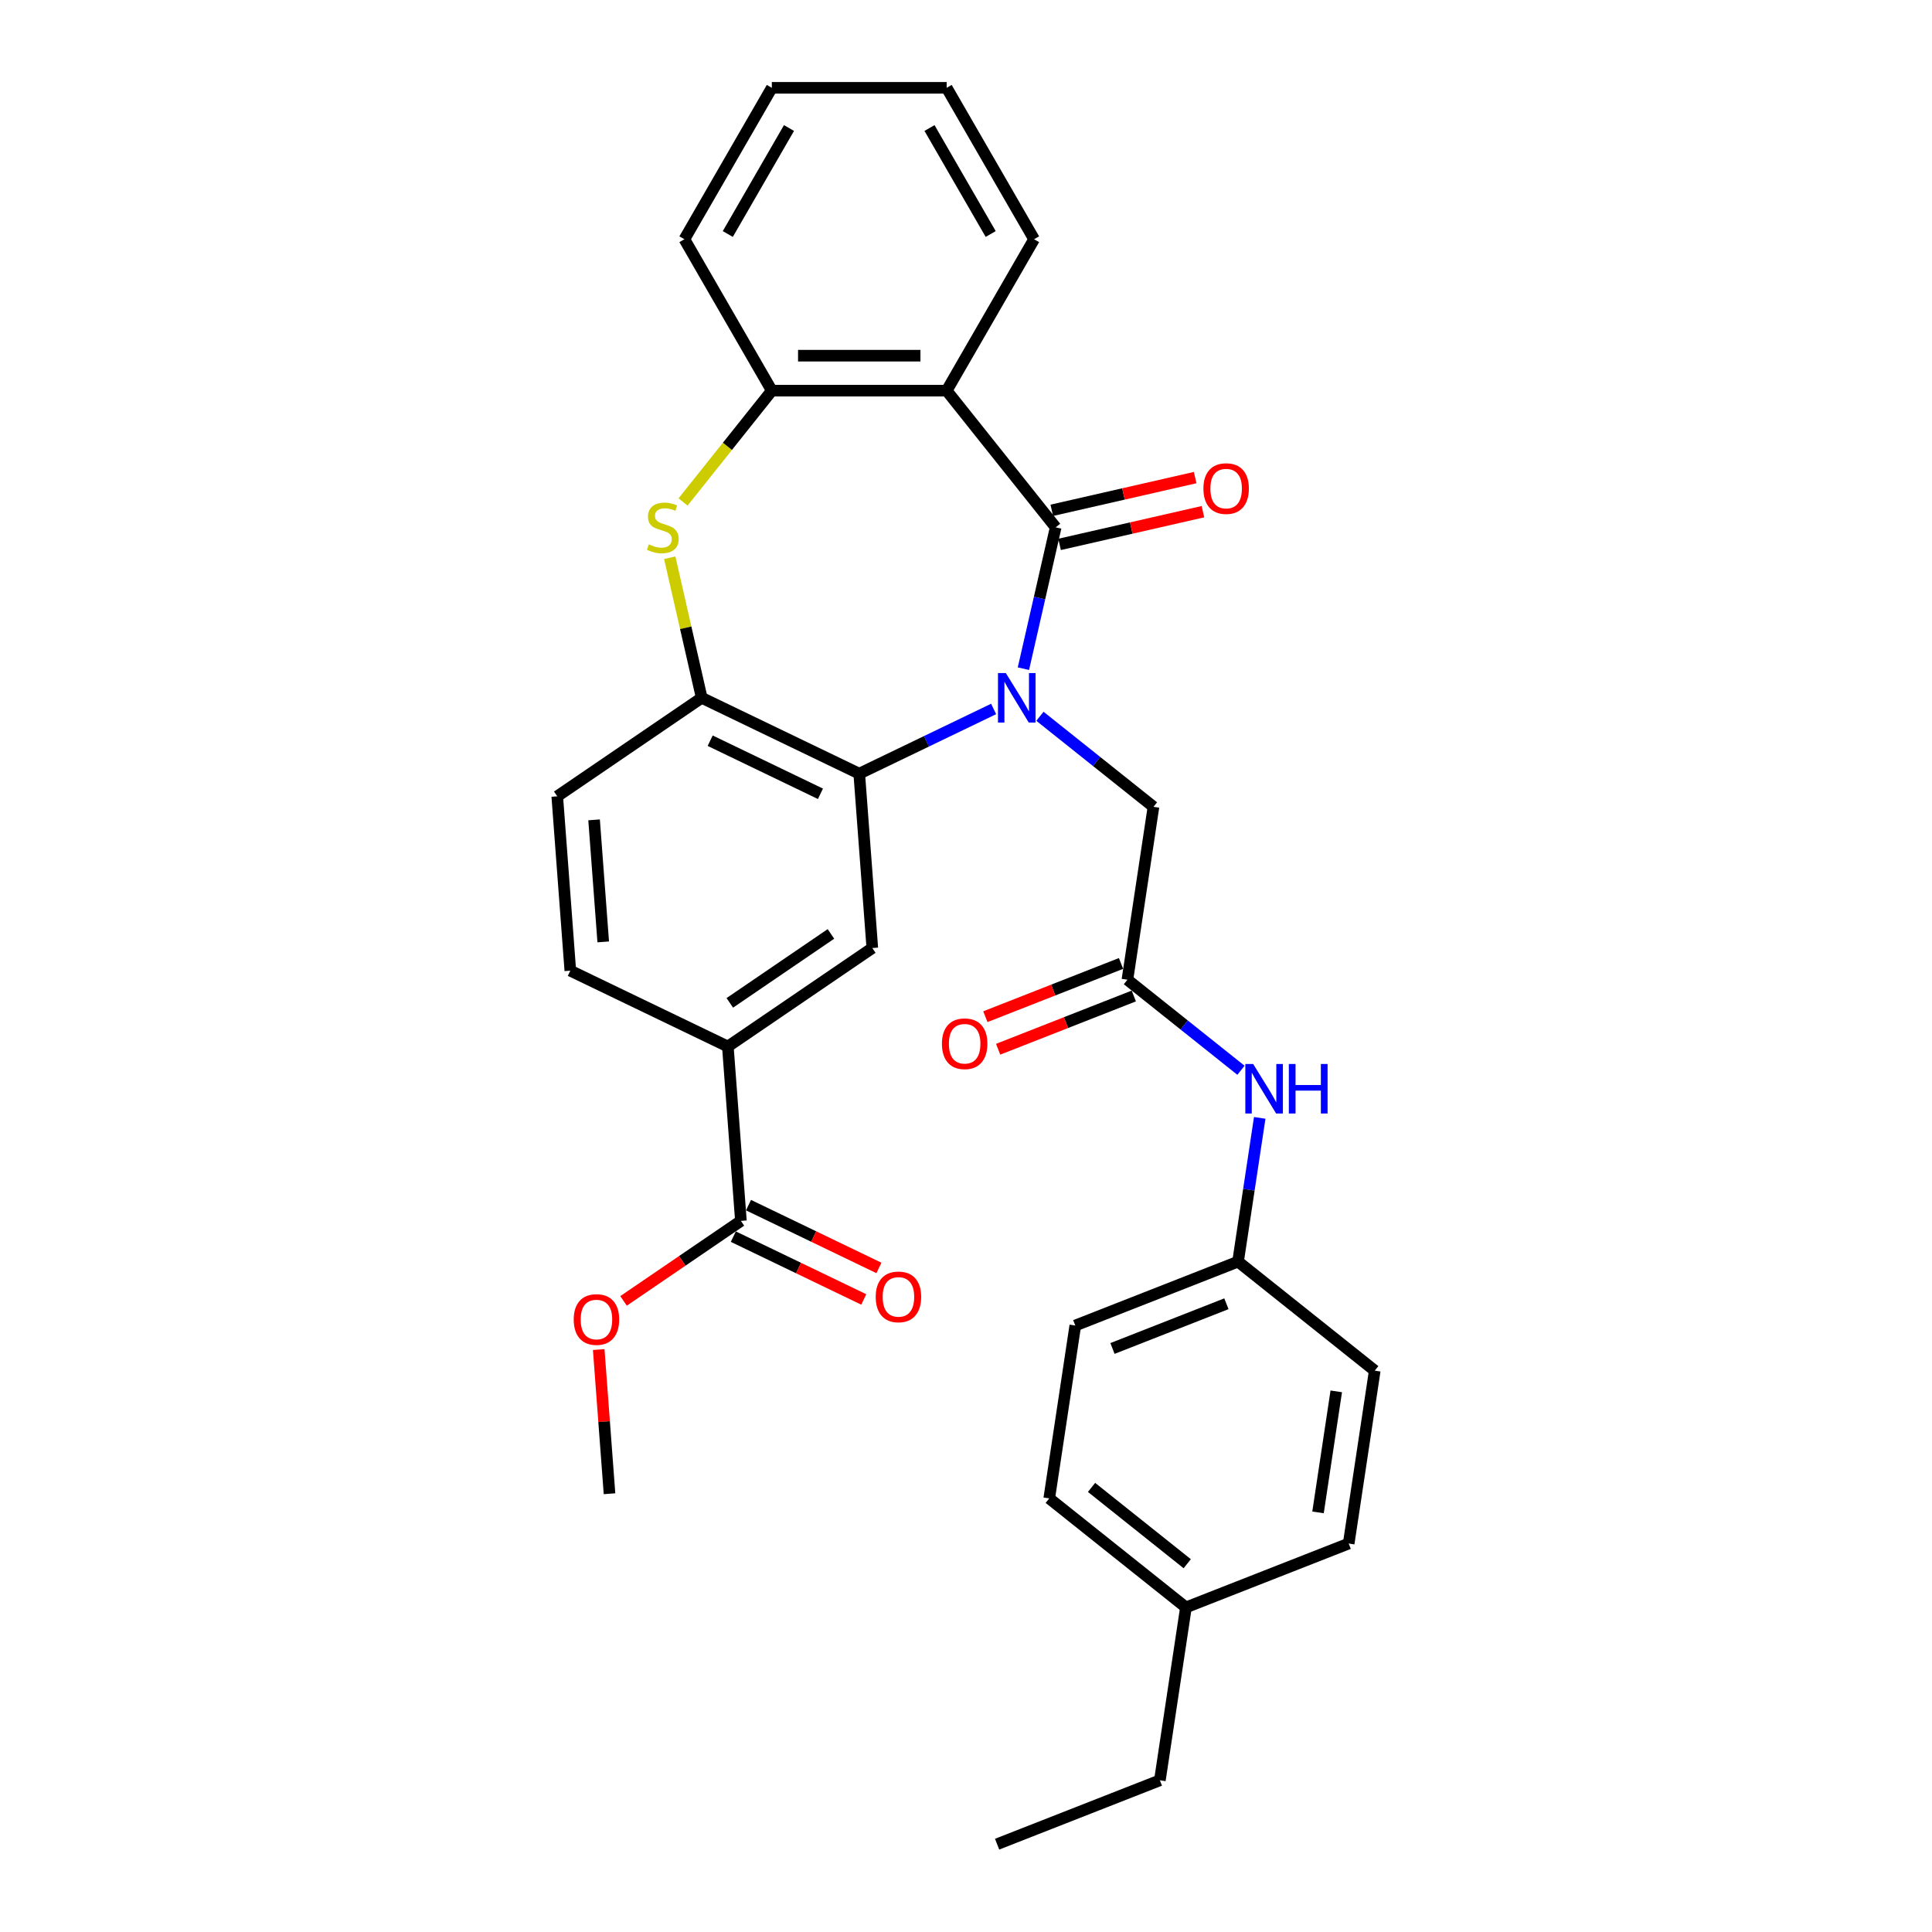 <?xml version='1.0' encoding='iso-8859-1'?>
<svg version='1.1' baseProfile='full'
              xmlns='http://www.w3.org/2000/svg'
                      xmlns:rdkit='http://www.rdkit.org/xml'
                      xmlns:xlink='http://www.w3.org/1999/xlink'
                  xml:space='preserve'
width='1000px' height='1000px' viewBox='0 0 1000 1000'>
<!-- END OF HEADER -->
<rect style='opacity:1.0;fill:#FFFFFF;stroke:none' width='1000' height='1000' x='0' y='0'> </rect>
<path class='bond-0' d='M 529.721,346.112 L 538.069,309.536' style='fill:none;fill-rule:evenodd;stroke:#0000FF;stroke-width:6px;stroke-linecap:butt;stroke-linejoin:miter;stroke-opacity:1' />
<path class='bond-0' d='M 538.069,309.536 L 546.417,272.959' style='fill:none;fill-rule:evenodd;stroke:#000000;stroke-width:6px;stroke-linecap:butt;stroke-linejoin:miter;stroke-opacity:1' />
<path class='bond-1' d='M 514.297,366.96 L 479.52,383.708' style='fill:none;fill-rule:evenodd;stroke:#0000FF;stroke-width:6px;stroke-linecap:butt;stroke-linejoin:miter;stroke-opacity:1' />
<path class='bond-1' d='M 479.52,383.708 L 444.742,400.455' style='fill:none;fill-rule:evenodd;stroke:#000000;stroke-width:6px;stroke-linecap:butt;stroke-linejoin:miter;stroke-opacity:1' />
<path class='bond-7' d='M 538.262,370.745 L 567.648,394.18' style='fill:none;fill-rule:evenodd;stroke:#0000FF;stroke-width:6px;stroke-linecap:butt;stroke-linejoin:miter;stroke-opacity:1' />
<path class='bond-7' d='M 567.648,394.18 L 597.035,417.615' style='fill:none;fill-rule:evenodd;stroke:#000000;stroke-width:6px;stroke-linecap:butt;stroke-linejoin:miter;stroke-opacity:1' />
<path class='bond-2' d='M 546.417,272.959 L 489.992,202.204' style='fill:none;fill-rule:evenodd;stroke:#000000;stroke-width:6px;stroke-linecap:butt;stroke-linejoin:miter;stroke-opacity:1' />
<path class='bond-11' d='M 548.431,281.782 L 585.533,273.314' style='fill:none;fill-rule:evenodd;stroke:#000000;stroke-width:6px;stroke-linecap:butt;stroke-linejoin:miter;stroke-opacity:1' />
<path class='bond-11' d='M 585.533,273.314 L 622.634,264.846' style='fill:none;fill-rule:evenodd;stroke:#FF0000;stroke-width:6px;stroke-linecap:butt;stroke-linejoin:miter;stroke-opacity:1' />
<path class='bond-11' d='M 544.404,264.136 L 581.505,255.668' style='fill:none;fill-rule:evenodd;stroke:#000000;stroke-width:6px;stroke-linecap:butt;stroke-linejoin:miter;stroke-opacity:1' />
<path class='bond-11' d='M 581.505,255.668 L 618.607,247.2' style='fill:none;fill-rule:evenodd;stroke:#FF0000;stroke-width:6px;stroke-linecap:butt;stroke-linejoin:miter;stroke-opacity:1' />
<path class='bond-4' d='M 444.742,400.455 L 363.205,361.189' style='fill:none;fill-rule:evenodd;stroke:#000000;stroke-width:6px;stroke-linecap:butt;stroke-linejoin:miter;stroke-opacity:1' />
<path class='bond-4' d='M 424.659,410.873 L 367.583,383.387' style='fill:none;fill-rule:evenodd;stroke:#000000;stroke-width:6px;stroke-linecap:butt;stroke-linejoin:miter;stroke-opacity:1' />
<path class='bond-6' d='M 444.742,400.455 L 451.505,490.702' style='fill:none;fill-rule:evenodd;stroke:#000000;stroke-width:6px;stroke-linecap:butt;stroke-linejoin:miter;stroke-opacity:1' />
<path class='bond-5' d='M 489.992,202.204 L 399.493,202.204' style='fill:none;fill-rule:evenodd;stroke:#000000;stroke-width:6px;stroke-linecap:butt;stroke-linejoin:miter;stroke-opacity:1' />
<path class='bond-5' d='M 476.417,184.104 L 413.068,184.104' style='fill:none;fill-rule:evenodd;stroke:#000000;stroke-width:6px;stroke-linecap:butt;stroke-linejoin:miter;stroke-opacity:1' />
<path class='bond-19' d='M 489.992,202.204 L 535.242,123.829' style='fill:none;fill-rule:evenodd;stroke:#000000;stroke-width:6px;stroke-linecap:butt;stroke-linejoin:miter;stroke-opacity:1' />
<path class='bond-3' d='M 346.657,288.688 L 354.931,324.939' style='fill:none;fill-rule:evenodd;stroke:#CCCC00;stroke-width:6px;stroke-linecap:butt;stroke-linejoin:miter;stroke-opacity:1' />
<path class='bond-3' d='M 354.931,324.939 L 363.205,361.189' style='fill:none;fill-rule:evenodd;stroke:#000000;stroke-width:6px;stroke-linecap:butt;stroke-linejoin:miter;stroke-opacity:1' />
<path class='bond-31' d='M 353.547,259.818 L 376.52,231.011' style='fill:none;fill-rule:evenodd;stroke:#CCCC00;stroke-width:6px;stroke-linecap:butt;stroke-linejoin:miter;stroke-opacity:1' />
<path class='bond-31' d='M 376.52,231.011 L 399.493,202.204' style='fill:none;fill-rule:evenodd;stroke:#000000;stroke-width:6px;stroke-linecap:butt;stroke-linejoin:miter;stroke-opacity:1' />
<path class='bond-13' d='M 363.205,361.189 L 288.431,412.169' style='fill:none;fill-rule:evenodd;stroke:#000000;stroke-width:6px;stroke-linecap:butt;stroke-linejoin:miter;stroke-opacity:1' />
<path class='bond-25' d='M 399.493,202.204 L 354.243,123.829' style='fill:none;fill-rule:evenodd;stroke:#000000;stroke-width:6px;stroke-linecap:butt;stroke-linejoin:miter;stroke-opacity:1' />
<path class='bond-9' d='M 451.505,490.702 L 376.731,541.682' style='fill:none;fill-rule:evenodd;stroke:#000000;stroke-width:6px;stroke-linecap:butt;stroke-linejoin:miter;stroke-opacity:1' />
<path class='bond-9' d='M 430.093,483.394 L 377.752,519.08' style='fill:none;fill-rule:evenodd;stroke:#000000;stroke-width:6px;stroke-linecap:butt;stroke-linejoin:miter;stroke-opacity:1' />
<path class='bond-8' d='M 597.035,417.615 L 583.546,507.103' style='fill:none;fill-rule:evenodd;stroke:#000000;stroke-width:6px;stroke-linecap:butt;stroke-linejoin:miter;stroke-opacity:1' />
<path class='bond-12' d='M 583.546,507.103 L 612.933,530.538' style='fill:none;fill-rule:evenodd;stroke:#000000;stroke-width:6px;stroke-linecap:butt;stroke-linejoin:miter;stroke-opacity:1' />
<path class='bond-12' d='M 612.933,530.538 L 642.32,553.973' style='fill:none;fill-rule:evenodd;stroke:#0000FF;stroke-width:6px;stroke-linecap:butt;stroke-linejoin:miter;stroke-opacity:1' />
<path class='bond-15' d='M 580.24,498.679 L 545.132,512.458' style='fill:none;fill-rule:evenodd;stroke:#000000;stroke-width:6px;stroke-linecap:butt;stroke-linejoin:miter;stroke-opacity:1' />
<path class='bond-15' d='M 545.132,512.458 L 510.024,526.237' style='fill:none;fill-rule:evenodd;stroke:#FF0000;stroke-width:6px;stroke-linecap:butt;stroke-linejoin:miter;stroke-opacity:1' />
<path class='bond-15' d='M 586.853,515.527 L 551.745,529.306' style='fill:none;fill-rule:evenodd;stroke:#000000;stroke-width:6px;stroke-linecap:butt;stroke-linejoin:miter;stroke-opacity:1' />
<path class='bond-15' d='M 551.745,529.306 L 516.637,543.085' style='fill:none;fill-rule:evenodd;stroke:#FF0000;stroke-width:6px;stroke-linecap:butt;stroke-linejoin:miter;stroke-opacity:1' />
<path class='bond-10' d='M 376.731,541.682 L 383.494,631.928' style='fill:none;fill-rule:evenodd;stroke:#000000;stroke-width:6px;stroke-linecap:butt;stroke-linejoin:miter;stroke-opacity:1' />
<path class='bond-16' d='M 376.731,541.682 L 295.194,502.416' style='fill:none;fill-rule:evenodd;stroke:#000000;stroke-width:6px;stroke-linecap:butt;stroke-linejoin:miter;stroke-opacity:1' />
<path class='bond-14' d='M 379.568,640.082 L 413.323,656.337' style='fill:none;fill-rule:evenodd;stroke:#000000;stroke-width:6px;stroke-linecap:butt;stroke-linejoin:miter;stroke-opacity:1' />
<path class='bond-14' d='M 413.323,656.337 L 447.078,672.593' style='fill:none;fill-rule:evenodd;stroke:#FF0000;stroke-width:6px;stroke-linecap:butt;stroke-linejoin:miter;stroke-opacity:1' />
<path class='bond-14' d='M 387.421,623.774 L 421.176,640.03' style='fill:none;fill-rule:evenodd;stroke:#000000;stroke-width:6px;stroke-linecap:butt;stroke-linejoin:miter;stroke-opacity:1' />
<path class='bond-14' d='M 421.176,640.03 L 454.931,656.285' style='fill:none;fill-rule:evenodd;stroke:#FF0000;stroke-width:6px;stroke-linecap:butt;stroke-linejoin:miter;stroke-opacity:1' />
<path class='bond-18' d='M 383.494,631.928 L 353.121,652.636' style='fill:none;fill-rule:evenodd;stroke:#000000;stroke-width:6px;stroke-linecap:butt;stroke-linejoin:miter;stroke-opacity:1' />
<path class='bond-18' d='M 353.121,652.636 L 322.748,673.344' style='fill:none;fill-rule:evenodd;stroke:#FF0000;stroke-width:6px;stroke-linecap:butt;stroke-linejoin:miter;stroke-opacity:1' />
<path class='bond-17' d='M 652.029,578.606 L 646.421,615.811' style='fill:none;fill-rule:evenodd;stroke:#0000FF;stroke-width:6px;stroke-linecap:butt;stroke-linejoin:miter;stroke-opacity:1' />
<path class='bond-17' d='M 646.421,615.811 L 640.813,653.017' style='fill:none;fill-rule:evenodd;stroke:#000000;stroke-width:6px;stroke-linecap:butt;stroke-linejoin:miter;stroke-opacity:1' />
<path class='bond-32' d='M 288.431,412.169 L 295.194,502.416' style='fill:none;fill-rule:evenodd;stroke:#000000;stroke-width:6px;stroke-linecap:butt;stroke-linejoin:miter;stroke-opacity:1' />
<path class='bond-32' d='M 307.495,424.354 L 312.229,487.526' style='fill:none;fill-rule:evenodd;stroke:#000000;stroke-width:6px;stroke-linecap:butt;stroke-linejoin:miter;stroke-opacity:1' />
<path class='bond-21' d='M 640.813,653.017 L 711.569,709.442' style='fill:none;fill-rule:evenodd;stroke:#000000;stroke-width:6px;stroke-linecap:butt;stroke-linejoin:miter;stroke-opacity:1' />
<path class='bond-22' d='M 640.813,653.017 L 556.57,686.08' style='fill:none;fill-rule:evenodd;stroke:#000000;stroke-width:6px;stroke-linecap:butt;stroke-linejoin:miter;stroke-opacity:1' />
<path class='bond-22' d='M 634.79,674.825 L 575.819,697.969' style='fill:none;fill-rule:evenodd;stroke:#000000;stroke-width:6px;stroke-linecap:butt;stroke-linejoin:miter;stroke-opacity:1' />
<path class='bond-27' d='M 309.891,698.528 L 312.687,735.841' style='fill:none;fill-rule:evenodd;stroke:#FF0000;stroke-width:6px;stroke-linecap:butt;stroke-linejoin:miter;stroke-opacity:1' />
<path class='bond-27' d='M 312.687,735.841 L 315.484,773.154' style='fill:none;fill-rule:evenodd;stroke:#000000;stroke-width:6px;stroke-linecap:butt;stroke-linejoin:miter;stroke-opacity:1' />
<path class='bond-28' d='M 535.242,123.829 L 489.992,45.455' style='fill:none;fill-rule:evenodd;stroke:#000000;stroke-width:6px;stroke-linecap:butt;stroke-linejoin:miter;stroke-opacity:1' />
<path class='bond-28' d='M 512.779,121.123 L 481.105,66.261' style='fill:none;fill-rule:evenodd;stroke:#000000;stroke-width:6px;stroke-linecap:butt;stroke-linejoin:miter;stroke-opacity:1' />
<path class='bond-20' d='M 613.837,831.994 L 543.082,775.569' style='fill:none;fill-rule:evenodd;stroke:#000000;stroke-width:6px;stroke-linecap:butt;stroke-linejoin:miter;stroke-opacity:1' />
<path class='bond-20' d='M 614.509,809.379 L 564.98,769.881' style='fill:none;fill-rule:evenodd;stroke:#000000;stroke-width:6px;stroke-linecap:butt;stroke-linejoin:miter;stroke-opacity:1' />
<path class='bond-26' d='M 613.837,831.994 L 600.349,921.482' style='fill:none;fill-rule:evenodd;stroke:#000000;stroke-width:6px;stroke-linecap:butt;stroke-linejoin:miter;stroke-opacity:1' />
<path class='bond-34' d='M 613.837,831.994 L 698.08,798.931' style='fill:none;fill-rule:evenodd;stroke:#000000;stroke-width:6px;stroke-linecap:butt;stroke-linejoin:miter;stroke-opacity:1' />
<path class='bond-23' d='M 711.569,709.442 L 698.08,798.931' style='fill:none;fill-rule:evenodd;stroke:#000000;stroke-width:6px;stroke-linecap:butt;stroke-linejoin:miter;stroke-opacity:1' />
<path class='bond-23' d='M 691.648,720.168 L 682.206,782.81' style='fill:none;fill-rule:evenodd;stroke:#000000;stroke-width:6px;stroke-linecap:butt;stroke-linejoin:miter;stroke-opacity:1' />
<path class='bond-24' d='M 556.57,686.08 L 543.082,775.569' style='fill:none;fill-rule:evenodd;stroke:#000000;stroke-width:6px;stroke-linecap:butt;stroke-linejoin:miter;stroke-opacity:1' />
<path class='bond-33' d='M 354.243,123.829 L 399.493,45.455' style='fill:none;fill-rule:evenodd;stroke:#000000;stroke-width:6px;stroke-linecap:butt;stroke-linejoin:miter;stroke-opacity:1' />
<path class='bond-33' d='M 376.706,121.123 L 408.38,66.261' style='fill:none;fill-rule:evenodd;stroke:#000000;stroke-width:6px;stroke-linecap:butt;stroke-linejoin:miter;stroke-opacity:1' />
<path class='bond-30' d='M 600.349,921.482 L 516.105,954.545' style='fill:none;fill-rule:evenodd;stroke:#000000;stroke-width:6px;stroke-linecap:butt;stroke-linejoin:miter;stroke-opacity:1' />
<path class='bond-29' d='M 489.992,45.455 L 399.493,45.455' style='fill:none;fill-rule:evenodd;stroke:#000000;stroke-width:6px;stroke-linecap:butt;stroke-linejoin:miter;stroke-opacity:1' />
<path  class='atom-0' d='M 520.614 348.375
L 529.013 361.949
Q 529.845 363.289, 531.185 365.714
Q 532.524 368.14, 532.596 368.284
L 532.596 348.375
L 535.999 348.375
L 535.999 374.004
L 532.488 374.004
L 523.474 359.162
Q 522.424 357.425, 521.302 355.434
Q 520.216 353.443, 519.89 352.827
L 519.89 374.004
L 516.56 374.004
L 516.56 348.375
L 520.614 348.375
' fill='#0000FF'/>
<path  class='atom-4' d='M 335.828 281.756
Q 336.117 281.864, 337.312 282.371
Q 338.506 282.878, 339.809 283.204
Q 341.149 283.493, 342.452 283.493
Q 344.877 283.493, 346.289 282.335
Q 347.701 281.14, 347.701 279.077
Q 347.701 277.665, 346.977 276.796
Q 346.289 275.927, 345.203 275.457
Q 344.117 274.986, 342.307 274.443
Q 340.027 273.755, 338.651 273.104
Q 337.312 272.452, 336.334 271.077
Q 335.393 269.701, 335.393 267.384
Q 335.393 264.163, 337.565 262.172
Q 339.773 260.181, 344.117 260.181
Q 347.086 260.181, 350.452 261.592
L 349.62 264.38
Q 346.543 263.113, 344.226 263.113
Q 341.728 263.113, 340.352 264.163
Q 338.977 265.176, 339.013 266.95
Q 339.013 268.325, 339.701 269.158
Q 340.425 269.991, 341.438 270.461
Q 342.488 270.932, 344.226 271.475
Q 346.543 272.199, 347.918 272.923
Q 349.294 273.647, 350.271 275.131
Q 351.285 276.579, 351.285 279.077
Q 351.285 282.624, 348.896 284.543
Q 346.543 286.425, 342.597 286.425
Q 340.316 286.425, 338.579 285.919
Q 336.877 285.448, 334.85 284.615
L 335.828 281.756
' fill='#CCCC00'/>
<path  class='atom-12' d='M 622.883 252.893
Q 622.883 246.74, 625.924 243.301
Q 628.964 239.862, 634.648 239.862
Q 640.331 239.862, 643.372 243.301
Q 646.413 246.74, 646.413 252.893
Q 646.413 259.12, 643.336 262.667
Q 640.259 266.179, 634.648 266.179
Q 629.001 266.179, 625.924 262.667
Q 622.883 259.156, 622.883 252.893
M 634.648 263.283
Q 638.557 263.283, 640.657 260.676
Q 642.793 258.034, 642.793 252.893
Q 642.793 247.862, 640.657 245.328
Q 638.557 242.758, 634.648 242.758
Q 630.738 242.758, 628.602 245.292
Q 626.503 247.826, 626.503 252.893
Q 626.503 258.07, 628.602 260.676
Q 630.738 263.283, 634.648 263.283
' fill='#FF0000'/>
<path  class='atom-13' d='M 648.636 550.714
L 657.035 564.289
Q 657.867 565.628, 659.207 568.053
Q 660.546 570.479, 660.618 570.624
L 660.618 550.714
L 664.021 550.714
L 664.021 576.343
L 660.51 576.343
L 651.496 561.501
Q 650.446 559.764, 649.324 557.773
Q 648.238 555.782, 647.912 555.166
L 647.912 576.343
L 644.582 576.343
L 644.582 550.714
L 648.636 550.714
' fill='#0000FF'/>
<path  class='atom-13' d='M 667.098 550.714
L 670.573 550.714
L 670.573 561.61
L 683.678 561.61
L 683.678 550.714
L 687.153 550.714
L 687.153 576.343
L 683.678 576.343
L 683.678 564.506
L 670.573 564.506
L 670.573 576.343
L 667.098 576.343
L 667.098 550.714
' fill='#0000FF'/>
<path  class='atom-15' d='M 453.267 671.266
Q 453.267 665.113, 456.307 661.674
Q 459.348 658.235, 465.032 658.235
Q 470.715 658.235, 473.756 661.674
Q 476.796 665.113, 476.796 671.266
Q 476.796 677.493, 473.719 681.04
Q 470.642 684.552, 465.032 684.552
Q 459.384 684.552, 456.307 681.04
Q 453.267 677.529, 453.267 671.266
M 465.032 681.656
Q 468.941 681.656, 471.041 679.049
Q 473.176 676.407, 473.176 671.266
Q 473.176 666.235, 471.041 663.701
Q 468.941 661.131, 465.032 661.131
Q 461.122 661.131, 458.986 663.665
Q 456.887 666.199, 456.887 671.266
Q 456.887 676.443, 458.986 679.049
Q 461.122 681.656, 465.032 681.656
' fill='#FF0000'/>
<path  class='atom-16' d='M 487.538 540.239
Q 487.538 534.085, 490.579 530.646
Q 493.62 527.207, 499.303 527.207
Q 504.986 527.207, 508.027 530.646
Q 511.068 534.085, 511.068 540.239
Q 511.068 546.465, 507.991 550.013
Q 504.914 553.524, 499.303 553.524
Q 493.656 553.524, 490.579 550.013
Q 487.538 546.501, 487.538 540.239
M 499.303 550.628
Q 503.213 550.628, 505.312 548.022
Q 507.448 545.379, 507.448 540.239
Q 507.448 535.207, 505.312 532.673
Q 503.213 530.103, 499.303 530.103
Q 495.393 530.103, 493.258 532.637
Q 491.158 535.171, 491.158 540.239
Q 491.158 545.415, 493.258 548.022
Q 495.393 550.628, 499.303 550.628
' fill='#FF0000'/>
<path  class='atom-19' d='M 296.956 682.98
Q 296.956 676.826, 299.996 673.387
Q 303.037 669.948, 308.72 669.948
Q 314.404 669.948, 317.445 673.387
Q 320.485 676.826, 320.485 682.98
Q 320.485 689.207, 317.408 692.754
Q 314.331 696.266, 308.72 696.266
Q 303.073 696.266, 299.996 692.754
Q 296.956 689.243, 296.956 682.98
M 308.72 693.37
Q 312.63 693.37, 314.73 690.763
Q 316.865 688.121, 316.865 682.98
Q 316.865 677.949, 314.73 675.415
Q 312.63 672.844, 308.72 672.844
Q 304.811 672.844, 302.675 675.378
Q 300.576 677.912, 300.576 682.98
Q 300.576 688.157, 302.675 690.763
Q 304.811 693.37, 308.72 693.37
' fill='#FF0000'/>
</svg>

